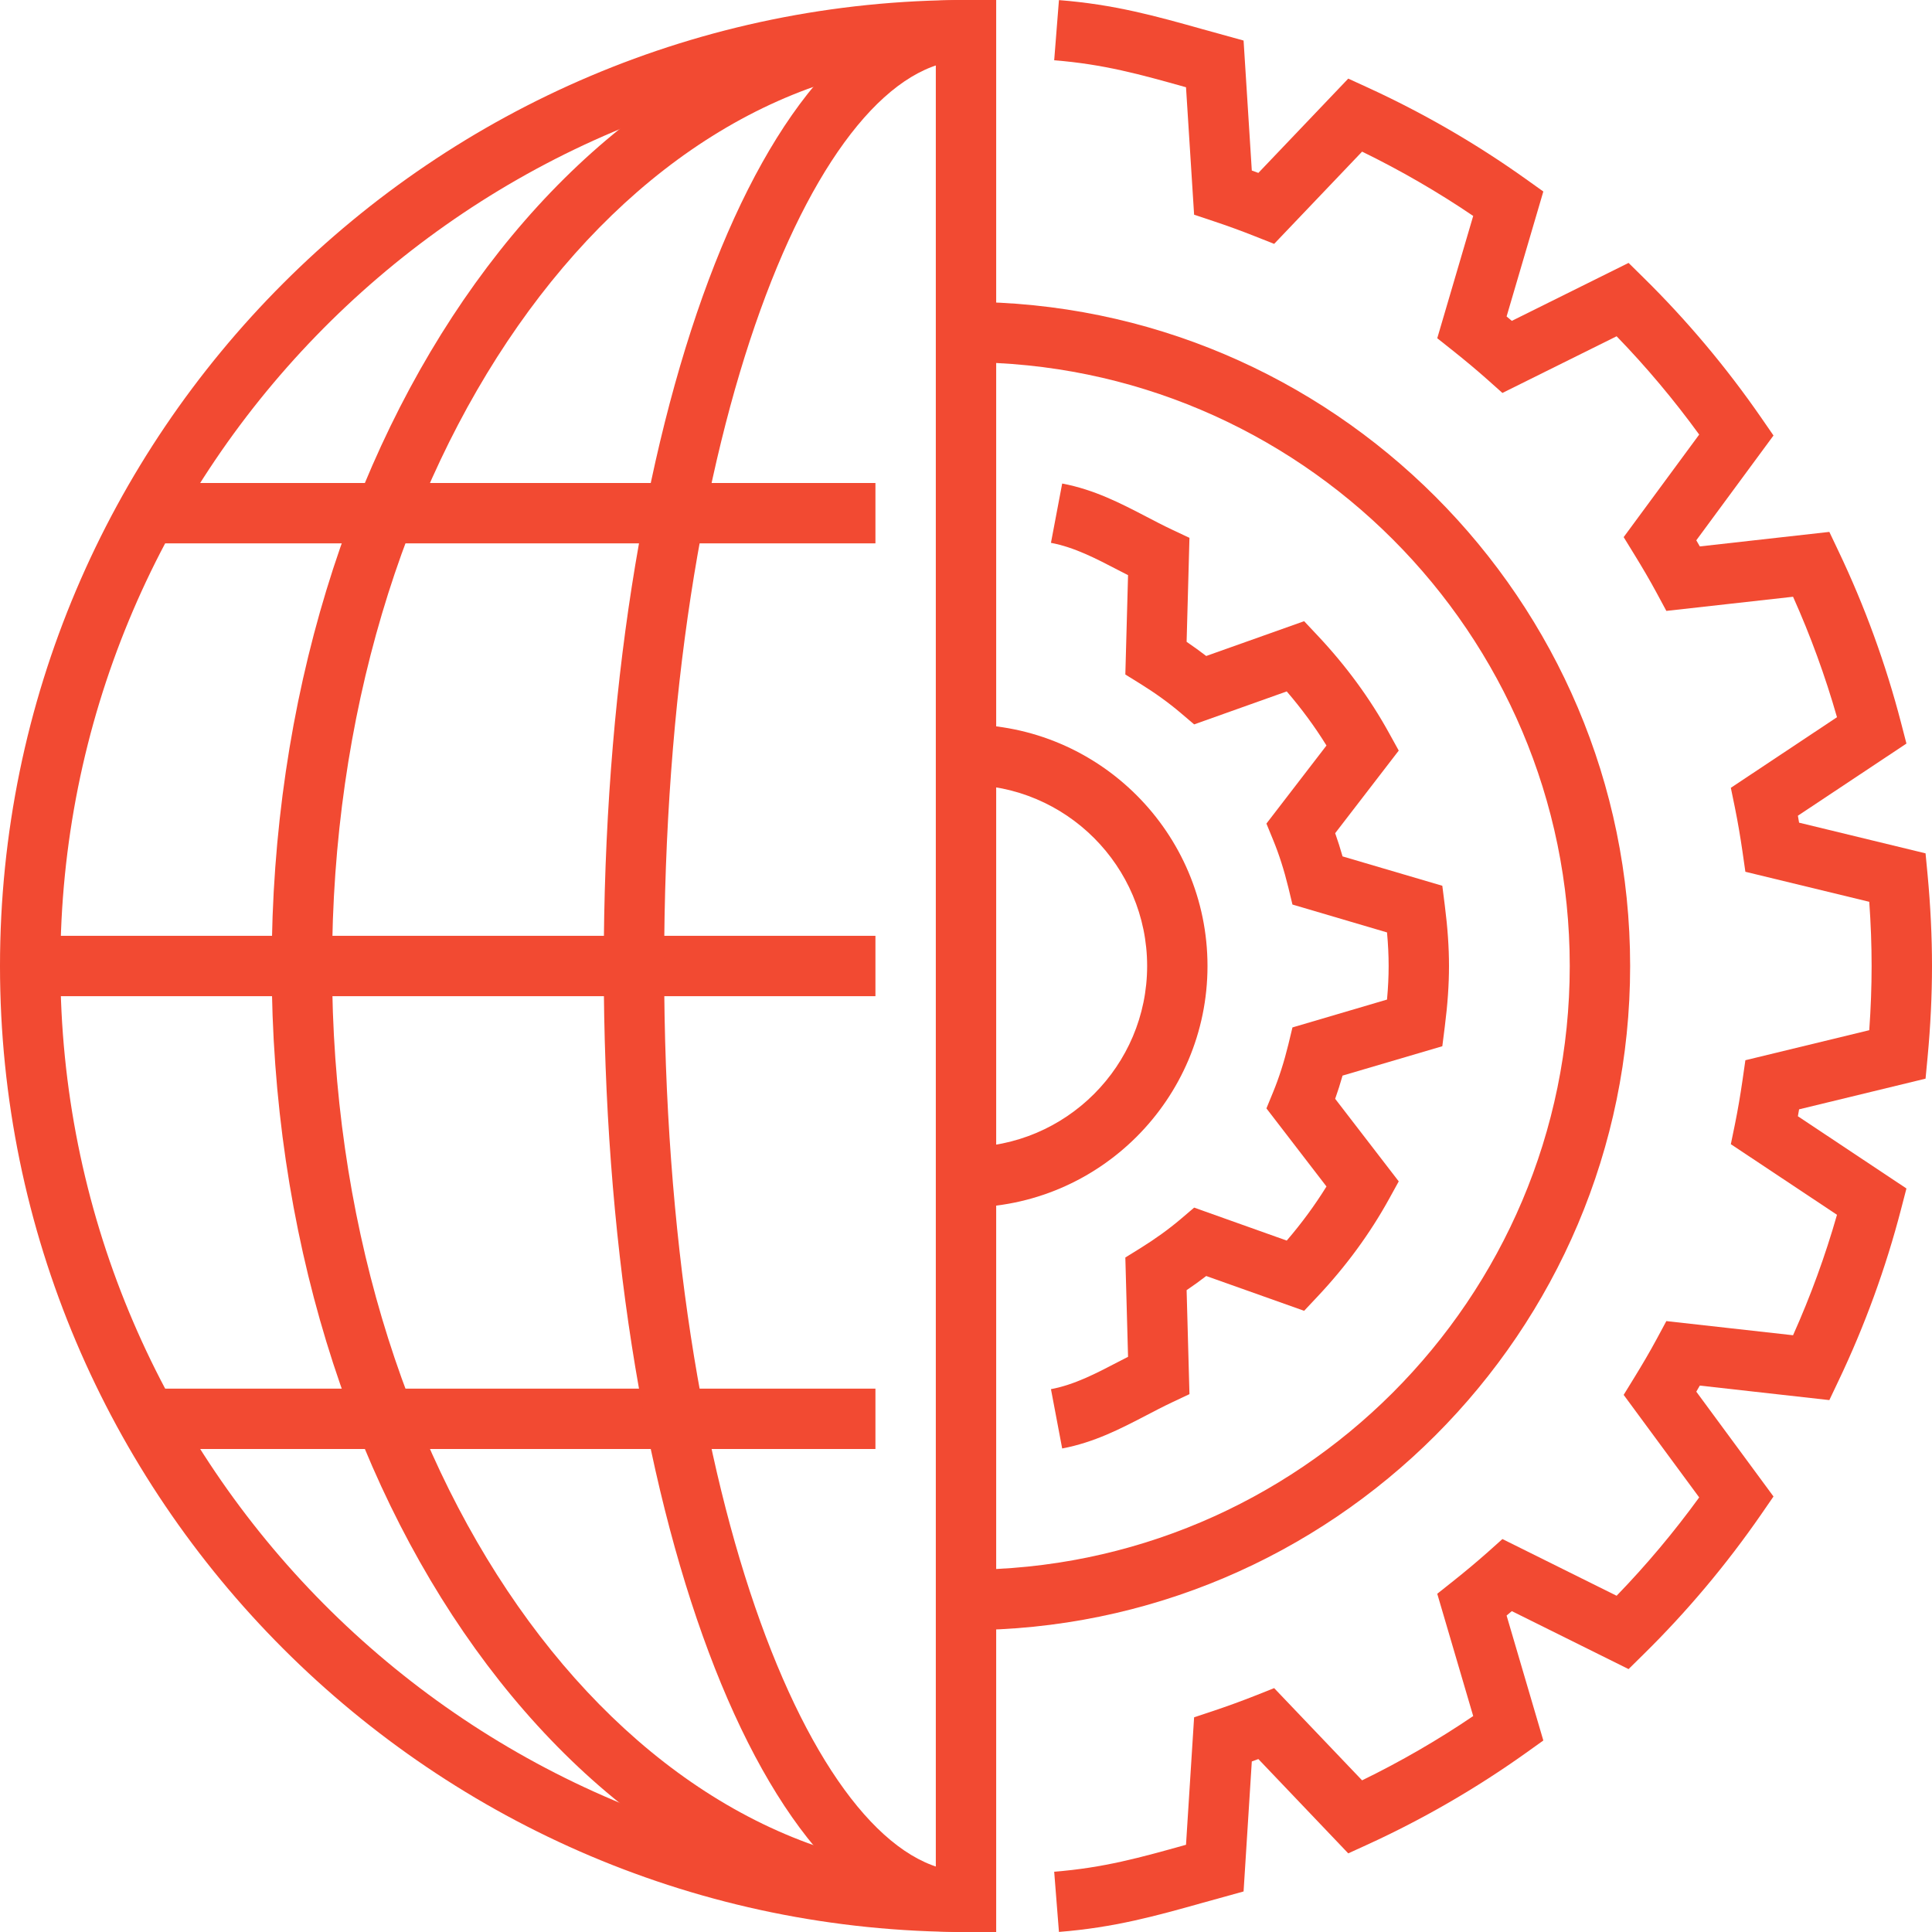 <?xml version="1.0" encoding="UTF-8"?>
<svg width="74px" height="74px" viewBox="0 0 74 74" version="1.1" xmlns="http://www.w3.org/2000/svg" xmlns:xlink="http://www.w3.org/1999/xlink">
    <title>6A1C05DE-655F-4E9E-9B7D-B62D5F22A161</title>
    <g id="Page-1" stroke="none" stroke-width="1" fill="none" fill-rule="evenodd">
        <g id="How-Complex-is-Global-Telecoms?" transform="translate(-1092, -2332)" fill="#F24A32">
            <g id="Lack-of-Standardized-Processes" transform="translate(1092, 2332)">
                <path d="M35.844,2.332 C17.249,2.942 2.312,18.259 2.312,37 C2.312,55.74 17.249,71.057 35.844,71.669 L35.844,2.332 Z M38.156,74 L37,74 C16.598,74 0,57.402 0,37 C0,16.599 16.598,-0 37,-0 L38.156,-0 L38.156,74 Z" id="Fill-1"></path>
                <polygon id="Fill-4" points="5.781 20.812 33.531 20.812 33.531 18.5 5.781 18.5"></polygon>
                <polygon id="Fill-6" points="5.781 55.5 33.531 55.5 33.531 53.188 5.781 53.188"></polygon>
                <polygon id="Fill-7" points="1.156 38.156 33.531 38.156 33.531 35.844 1.156 35.844"></polygon>
                <path d="M40.56,73.997 L40.378,71.691 C42.269,71.542 43.665,71.152 45.427,70.659 L45.737,65.777 L46.476,65.531 C47.017,65.349 47.55,65.156 48.078,64.947 L48.803,64.659 L52.171,68.191 C53.644,67.473 55.071,66.649 56.427,65.729 L55.05,61.045 L55.659,60.561 C56.103,60.208 56.539,59.845 56.963,59.47 L57.546,58.949 L61.92,61.121 C63.057,59.947 64.117,58.684 65.083,57.354 L62.19,53.427 L62.598,52.763 C62.895,52.28 63.184,51.791 63.455,51.288 L63.825,50.601 L68.678,51.143 C69.348,49.646 69.912,48.101 70.361,46.529 L66.295,43.825 L66.452,43.062 C66.564,42.51 66.659,41.948 66.741,41.383 L66.852,40.609 L71.597,39.459 C71.657,38.621 71.687,37.798 71.687,37 C71.687,36.201 71.657,35.379 71.597,34.541 L66.852,33.391 L66.741,32.617 C66.659,32.053 66.564,31.491 66.452,30.938 L66.295,30.175 L70.361,27.471 C69.912,25.899 69.348,24.353 68.678,22.857 L63.825,23.399 L63.455,22.712 C63.184,22.209 62.895,21.72 62.598,21.237 L62.19,20.573 L65.083,16.645 C64.117,15.316 63.057,14.053 61.92,12.88 L57.546,15.051 L56.963,14.531 C56.539,14.155 56.103,13.792 55.659,13.439 L55.05,12.955 L56.427,8.271 C55.071,7.352 53.644,6.526 52.171,5.808 L48.803,9.341 L48.078,9.054 C47.55,8.844 47.017,8.65 46.476,8.47 L45.737,8.223 L45.427,3.342 C43.665,2.848 42.269,2.458 40.378,2.309 L40.56,0.004 C42.681,0.17 44.252,0.611 46.07,1.121 L47.632,1.553 L47.947,6.532 L48.198,6.623 L51.641,3.011 L52.39,3.354 C54.51,4.326 56.546,5.504 58.443,6.857 L59.113,7.335 L57.706,12.121 C57.773,12.177 57.84,12.233 57.906,12.29 L62.378,10.07 L62.965,10.649 C64.619,12.277 66.131,14.079 67.461,16.003 L67.929,16.681 L64.972,20.695 C65.017,20.773 65.062,20.851 65.107,20.929 L70.068,20.373 L70.422,21.118 C71.426,23.225 72.23,25.433 72.814,27.682 L73.021,28.48 L68.863,31.244 C68.879,31.333 68.894,31.422 68.909,31.51 L73.753,32.685 L73.831,33.505 C73.943,34.696 74,35.87 74,37 C74,38.129 73.943,39.305 73.831,40.494 L73.753,41.315 L68.909,42.49 C68.894,42.578 68.879,42.667 68.863,42.755 L73.021,45.521 L72.814,46.318 C72.23,48.567 71.426,50.776 70.422,52.882 L70.068,53.627 L65.107,53.071 C65.062,53.149 65.017,53.227 64.972,53.304 L67.929,57.319 L67.461,57.998 C66.131,59.922 64.619,61.723 62.965,63.351 L62.378,63.93 L57.906,61.71 C57.84,61.767 57.773,61.824 57.706,61.879 L59.113,66.665 L58.443,67.144 C56.546,68.496 54.51,69.675 52.39,70.646 L51.641,70.988 L48.198,67.376 L47.947,67.468 L47.632,72.447 L46.07,72.88 C44.252,73.39 42.681,73.829 40.56,73.997" id="Fill-8"></path>
                <path d="M40.684,55.48 L40.254,53.208 C41.153,53.038 41.968,52.613 42.832,52.162 C42.957,52.098 43.081,52.034 43.207,51.969 L43.103,48.165 L43.668,47.815 C44.238,47.462 44.764,47.083 45.23,46.688 L45.739,46.254 L49.285,47.517 C49.854,46.855 50.364,46.161 50.807,45.445 L48.507,42.454 L48.76,41.838 C48.991,41.277 49.183,40.675 49.348,40.001 L49.504,39.353 L53.126,38.286 C53.168,37.827 53.188,37.407 53.188,37 C53.188,36.592 53.168,36.173 53.126,35.714 L49.504,34.646 L49.348,33.999 C49.183,33.325 48.991,32.722 48.76,32.162 L48.507,31.545 L50.807,28.555 C50.364,27.838 49.854,27.145 49.285,26.483 L45.739,27.746 L45.23,27.313 C44.764,26.917 44.238,26.538 43.668,26.185 L43.103,25.835 L43.207,22.03 C43.081,21.967 42.957,21.902 42.832,21.837 C41.968,21.388 41.153,20.962 40.254,20.792 L40.684,18.52 C41.919,18.754 42.926,19.279 43.901,19.786 C44.222,19.953 44.543,20.122 44.876,20.279 L45.559,20.601 L45.45,24.583 C45.71,24.76 45.96,24.941 46.201,25.126 L49.951,23.793 L50.468,24.343 C51.556,25.499 52.479,26.758 53.209,28.087 L53.575,28.749 L51.14,31.913 C51.242,32.2 51.335,32.495 51.423,32.802 L55.244,33.927 L55.339,34.679 C55.448,35.532 55.5,36.292 55.5,37 C55.5,37.708 55.448,38.468 55.339,39.321 L55.244,40.073 L51.423,41.198 C51.335,41.505 51.242,41.8 51.14,42.087 L53.575,45.25 L53.209,45.914 C52.479,47.241 51.556,48.501 50.468,49.657 L49.951,50.207 L46.201,48.874 C45.96,49.059 45.71,49.241 45.45,49.416 L45.559,53.398 L44.876,53.721 C44.543,53.878 44.222,54.047 43.901,54.214 C42.926,54.721 41.919,55.246 40.684,55.48" id="Fill-9"></path>
                <path d="M37,74 C29.22,74 23.125,57.748 23.125,37 C23.125,16.252 29.22,0 37,0 L37,2.312 C31.416,2.312 25.438,16.251 25.438,37 C25.438,57.749 31.416,71.688 37,71.688 L37,74 Z" id="Fill-10"></path>
                <path d="M37,74 C22.336,74 10.406,57.402 10.406,37 C10.406,16.598 22.336,0 37,0 L37,2.312 C23.611,2.312 12.719,17.873 12.719,37 C12.719,56.127 23.611,71.688 37,71.688 L37,74 Z" id="Fill-11"></path>
                <path d="M37,46.25 L37,43.938 C40.826,43.938 43.938,40.826 43.938,37 C43.938,33.174 40.826,30.062 37,30.062 L37,27.75 C42.1,27.75 46.25,31.9 46.25,37 C46.25,42.1 42.1,46.25 37,46.25" id="Fill-12"></path>
                <path d="M37,62.438 L37,60.125 C49.751,60.125 60.125,49.751 60.125,37 C60.125,24.249 49.751,13.875 37,13.875 L37,11.562 C51.026,11.562 62.438,22.974 62.438,37 C62.438,51.026 51.026,62.438 37,62.438" id="Fill-13"></path>
            </g>
        </g>
    </g>
</svg>